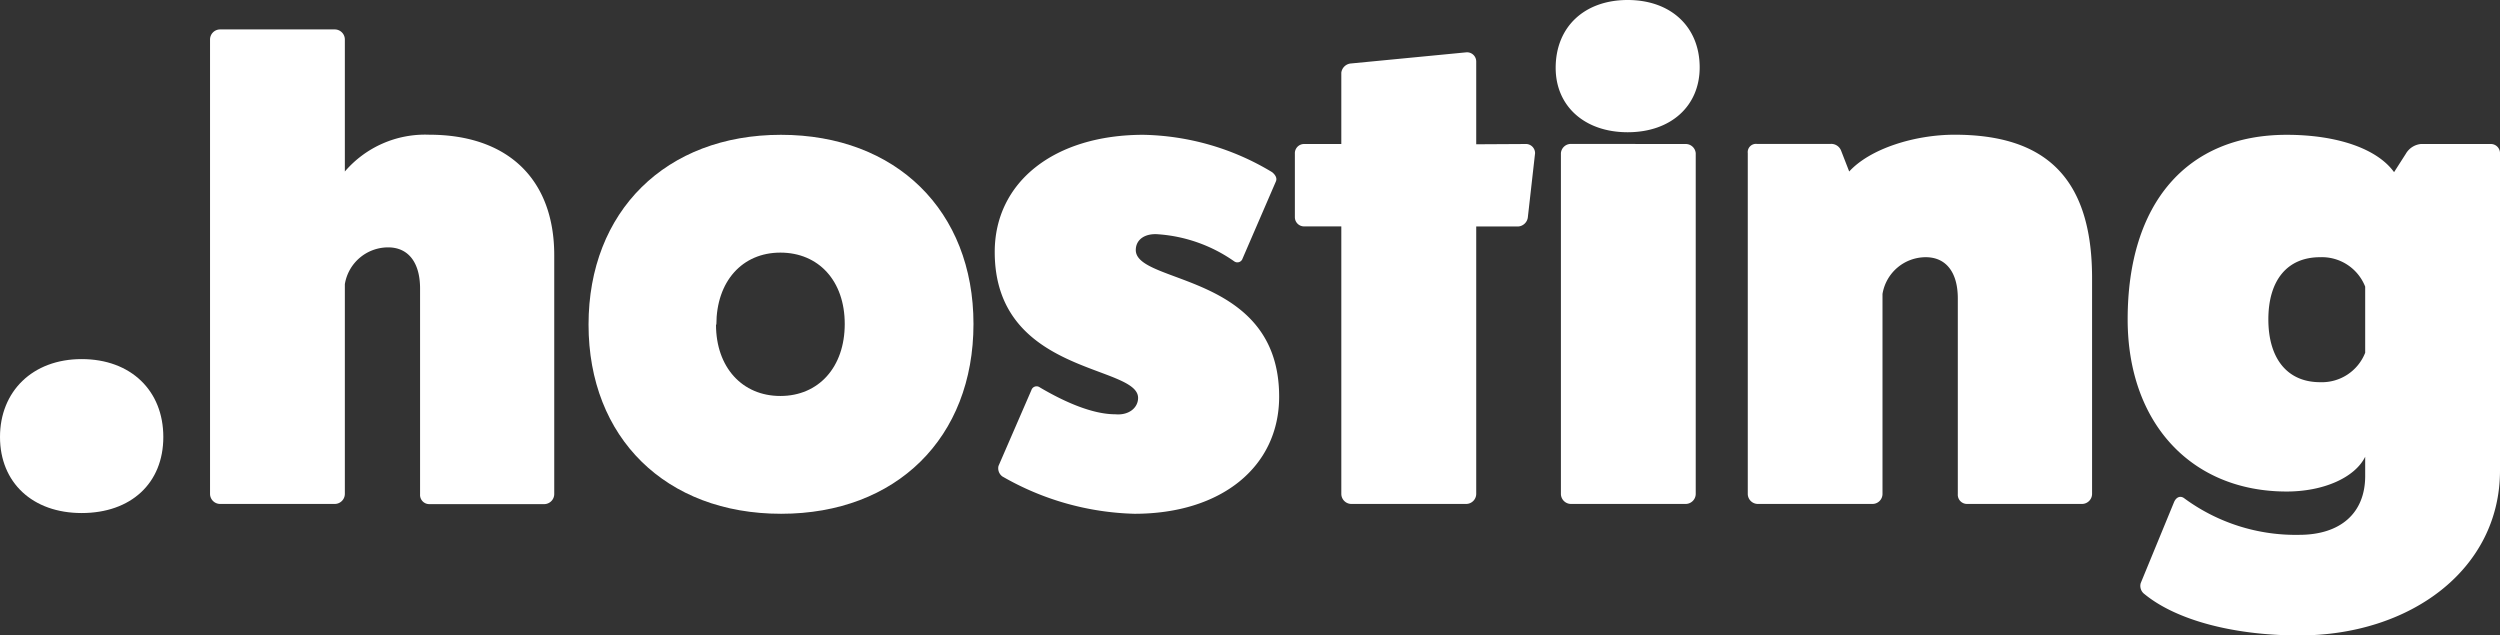 <svg xmlns="http://www.w3.org/2000/svg" width="271.86" height="69.1" viewBox="0 0 271.86 69.1"><rect x="0" y="0" width="271.86" height="69.1" fill="#333333" stroke="none"/><defs><style>.cls-1{fill:#fff;}</style></defs><g id="Layer_2" data-name="Layer 2"><g id="Layer_1-2" data-name="Layer 1"><path class="cls-1" d="M8.88,55.79C3.53,55.79,0,52.47,0,47.52s3.53-8.47,8.88-8.47,8.88,3.43,8.88,8.47S14.23,55.79,8.88,55.79Z"/><path class="cls-1" d="M36.43,3.2A1.1,1.1,0,0,1,37.5,4.27V18.65a11.49,11.49,0,0,1,9.18-4c8.54,0,13.59,4.84,13.59,13.1v26a1.1,1.1,0,0,1-1.06,1.07H46.68a1,1,0,0,1-1-1.07V31.38c0-2.84-1.28-4.48-3.48-4.48a4.77,4.77,0,0,0-4.7,4V53.73a1.1,1.1,0,0,1-1.07,1.07H23.91a1.1,1.1,0,0,1-1.07-1.07V4.27A1.1,1.1,0,0,1,23.91,3.2Z"/><path class="cls-1" d="M105.86,35.23c0,12.38-8.39,20.64-20.92,20.64S64,47.61,64,35.3s8.4-20.64,20.92-20.64S105.86,22.92,105.86,35.23Zm-28,.07c0,4.63,2.84,7.76,7,7.76s7-3.13,7-7.83-2.85-7.76-7-7.76S77.9,30.6,77.9,35.3Z"/><path class="cls-1" d="M112.16,42.42a.59.59,0,0,1,.92-.29c2.78,1.64,5.77,2.92,8.19,2.92,1.49.14,2.49-.71,2.49-1.78,0-3.63-15.59-2.49-15.59-15.87,0-7.61,6.48-12.74,16.16-12.74a28,28,0,0,1,14,4.06c.35.28.57.64.42,1l-3.63,8.4a.59.59,0,0,1-.92.29A16.39,16.39,0,0,0,126,25.48c-1.49-.14-2.49.57-2.49,1.71,0,3.77,15.59,2.42,15.59,15.94,0,7.61-6.26,12.74-15.73,12.74A30.24,30.24,0,0,1,109,51.81a1.1,1.1,0,0,1-.42-1.14Z"/><path class="cls-1" d="M165.86,15.66a1,1,0,0,1,1.07,1l-.78,6.91a1.14,1.14,0,0,1-1.07,1.06h-4.55V53.73a1.1,1.1,0,0,1-1.07,1.07H146.93a1.1,1.1,0,0,1-1.07-1.07V24.62h-4.05a1,1,0,0,1-1-1V16.72a1,1,0,0,1,1-1.06h4.05V7.9a1.15,1.15,0,0,1,1.07-1l12.53-1.21a1,1,0,0,1,1.07,1v9Z"/><path class="cls-1" d="M184.83,7.33c0,4.2-3.13,7.05-7.83,7.05s-7.83-2.85-7.83-7C169.17,2.92,172.3,0,177,0S184.83,2.92,184.83,7.33Zm-1.5,8.33a1.09,1.09,0,0,1,1.07,1V53.73a1.1,1.1,0,0,1-1.07,1.07H170.81a1.1,1.1,0,0,1-1.07-1.07V16.65a1.09,1.09,0,0,1,1.07-1Z"/><path class="cls-1" d="M201.09,18.65c2.28-2.49,7.12-4,11.46-4,9.68,0,14.95,4.48,14.95,15.59V53.73a1.1,1.1,0,0,1-1.07,1.07H213.9a1,1,0,0,1-1-1.07V32.45c0-2.84-1.28-4.48-3.49-4.48a4.77,4.77,0,0,0-4.7,4V53.73a1.09,1.09,0,0,1-1.06,1.07H191.13a1.1,1.1,0,0,1-1.07-1.07V16.65a.9.9,0,0,1,1-1h8a1.15,1.15,0,0,1,1.14.71Z"/><path class="cls-1" d="M257.2,49.67c-1.13,2.28-4.55,3.78-8.54,3.78-10.39,0-17.29-7.48-17.29-18.72,0-12.6,6.41-20.07,17.29-20.07,5.48,0,9.83,1.5,11.68,4.06l1.28-2a2.14,2.14,0,0,1,1.63-1.06h7.55a1,1,0,0,1,1.06,1.06V51.17c0,10.75-9.75,17.93-21.84,17.93-7.05,0-13.31-1.63-16.8-4.48a1.11,1.11,0,0,1-.43-1.21l3.63-8.82c.22-.5.64-.72,1.07-.43a20.42,20.42,0,0,0,12.53,4c4.48,0,7.18-2.35,7.18-6.4Zm0-18.5a5.06,5.06,0,0,0-4.91-3.2c-3.55,0-5.62,2.49-5.62,6.76s2.07,6.83,5.62,6.83a5.06,5.06,0,0,0,4.91-3.2Z"/></g></g></svg>